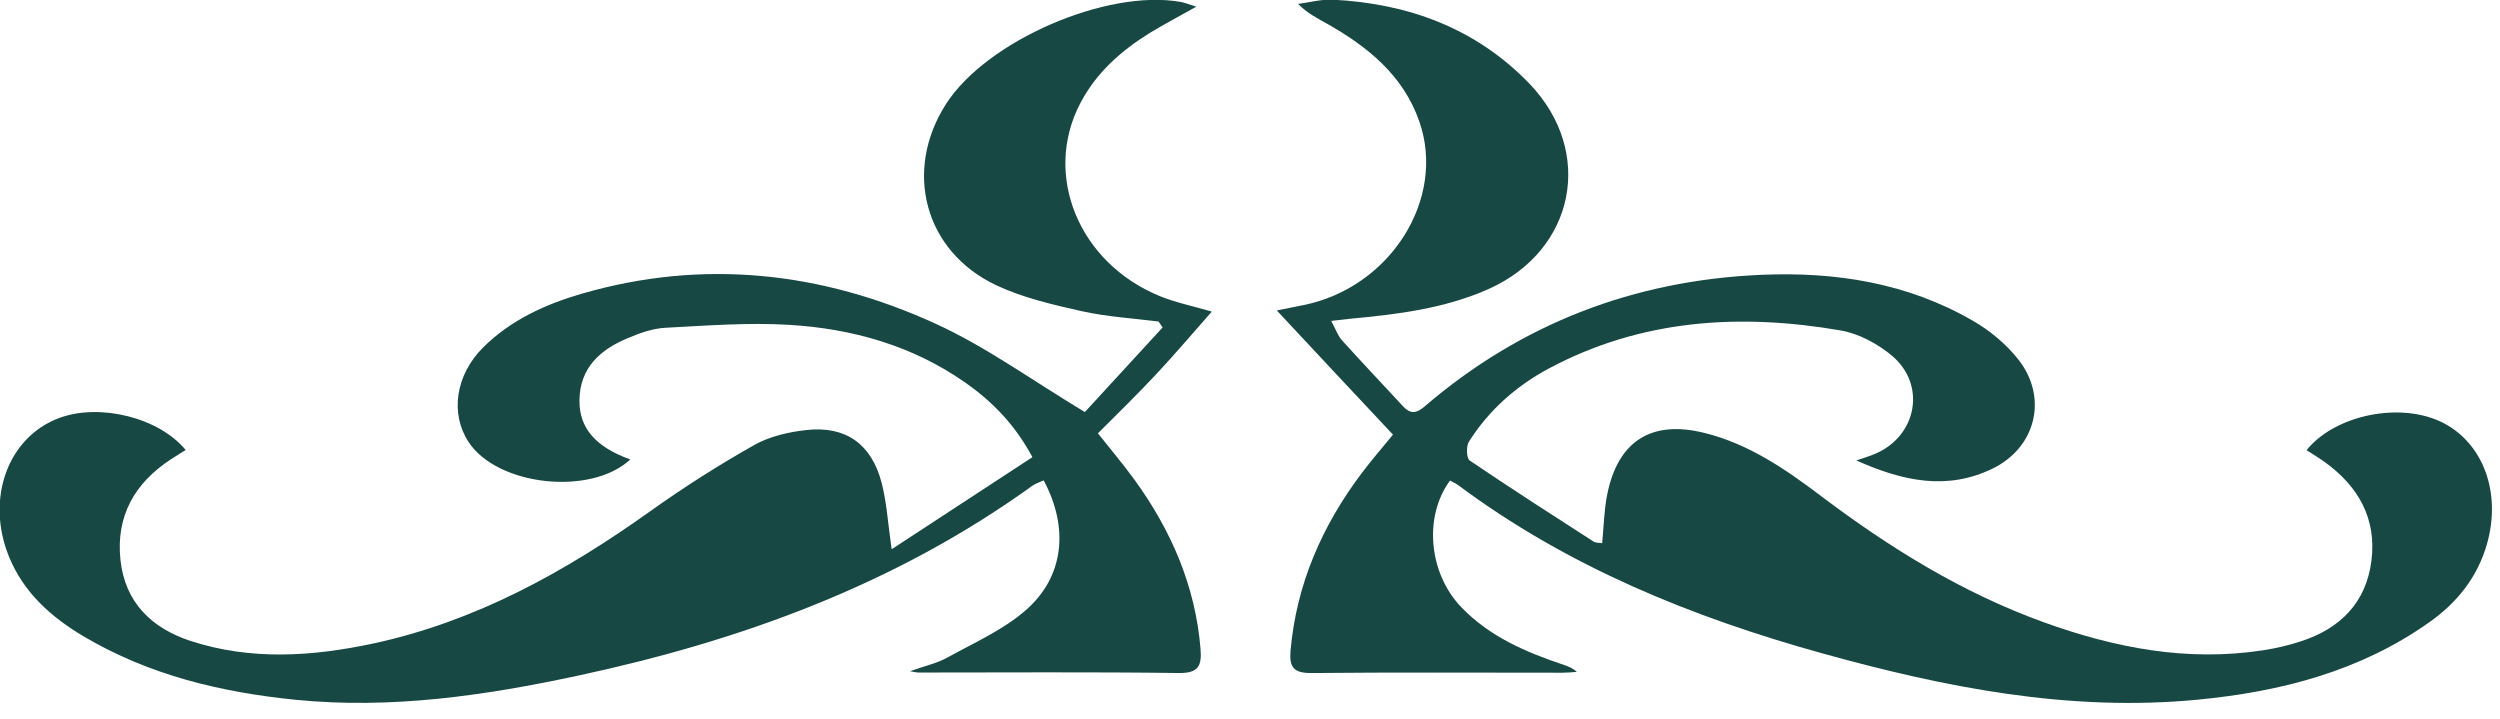 <svg width="153" height="44" viewBox="0 0 153 44" fill="none" xmlns="http://www.w3.org/2000/svg">
<g clip-path="url(#clip0_241_10353)">
<path d="M98.051 33.26C98.151 32.22 98.171 31.22 98.361 30.26C99.021 26.98 101.081 25.68 104.331 26.5C107.031 27.17 109.281 28.72 111.451 30.36C115.651 33.53 120.091 36.28 125.071 38.08C129.411 39.65 133.851 40.51 138.481 39.8C139.271 39.68 140.051 39.5 140.811 39.25C143.221 38.47 144.811 36.88 145.131 34.32C145.461 31.74 144.331 29.75 142.251 28.26C141.901 28.01 141.531 27.79 141.161 27.55C142.931 25.36 146.971 24.57 149.521 25.88C151.991 27.15 153.081 30.17 152.211 33.26C151.631 35.32 150.381 36.88 148.661 38.09C144.421 41.09 139.581 42.33 134.501 42.82C126.641 43.58 119.031 42.07 111.541 39.99C103.571 37.78 95.951 34.69 89.241 29.69C89.091 29.58 88.901 29.5 88.741 29.41C87.121 31.61 87.431 35.07 89.421 37.15C91.161 38.97 93.401 39.92 95.731 40.7C95.991 40.79 96.241 40.88 96.501 41.12C96.211 41.14 95.931 41.17 95.641 41.17C90.521 41.17 85.401 41.14 80.281 41.19C79.181 41.2 78.891 40.85 78.981 39.82C79.341 35.75 80.911 32.18 83.341 28.95C83.941 28.16 84.591 27.4 85.251 26.6C82.921 24.12 80.621 21.66 78.141 19C78.891 18.85 79.331 18.76 79.781 18.67C85.081 17.6 88.521 12.18 86.861 7.43C85.881 4.62 83.721 2.87 81.231 1.46C80.651 1.13 80.041 0.84 79.441 0.24C80.141 0.15 80.851 -0.05 81.551 -0.02C86.191 0.21 90.331 1.73 93.601 5.12C97.611 9.3 96.391 15.31 91.121 17.68C88.411 18.89 85.511 19.24 82.601 19.51C82.291 19.54 81.981 19.58 81.471 19.64C81.731 20.11 81.861 20.53 82.131 20.83C83.361 22.19 84.621 23.52 85.871 24.87C86.311 25.34 86.671 25.32 87.181 24.88C93.101 19.8 100.001 17.16 107.771 16.82C112.321 16.62 116.721 17.31 120.721 19.62C121.771 20.22 122.771 21.05 123.521 22C125.351 24.32 124.611 27.37 121.961 28.67C119.181 30.03 116.471 29.46 113.611 28.18C114.151 27.99 114.481 27.9 114.791 27.76C117.311 26.67 117.901 23.56 115.801 21.78C114.921 21.04 113.751 20.41 112.631 20.22C106.461 19.16 100.431 19.54 94.791 22.55C92.791 23.62 91.111 25.11 89.891 27.04C89.721 27.32 89.751 28.05 89.941 28.18C92.451 29.88 95.001 31.52 97.551 33.16C97.671 33.23 97.841 33.21 98.041 33.24L98.051 33.26Z" fill="#174843"/>
<path d="M54.593 33.599C57.553 31.669 60.333 29.839 63.183 27.979C62.113 25.979 60.733 24.579 59.083 23.419C55.843 21.149 52.153 20.109 48.273 19.879C45.773 19.729 43.243 19.929 40.733 20.059C39.953 20.099 39.163 20.379 38.433 20.689C36.743 21.389 35.483 22.499 35.463 24.499C35.443 26.209 36.463 27.359 38.573 28.119C36.173 30.359 30.463 29.749 28.683 27.059C27.533 25.319 27.873 22.949 29.573 21.259C31.263 19.579 33.383 18.619 35.623 17.969C43.063 15.819 50.313 16.639 57.253 19.809C60.343 21.219 63.153 23.269 66.393 25.219C67.823 23.669 69.483 21.849 71.153 20.039C71.073 19.919 70.993 19.799 70.903 19.679C69.343 19.479 67.753 19.389 66.223 19.049C64.443 18.649 62.613 18.229 60.973 17.459C56.563 15.379 55.273 10.429 57.913 6.339C60.403 2.489 67.733 -0.691 72.263 0.119C72.523 0.169 72.773 0.269 73.213 0.409C72.143 1.009 71.233 1.489 70.363 2.019C68.603 3.109 67.083 4.459 66.113 6.319C63.813 10.719 66.023 16.089 70.973 18.119C71.923 18.509 72.953 18.719 74.163 19.069C73.013 20.369 71.923 21.659 70.763 22.899C69.623 24.119 68.423 25.289 67.193 26.519C67.953 27.479 68.723 28.389 69.423 29.349C71.673 32.449 73.153 35.849 73.473 39.709C73.553 40.749 73.353 41.199 72.153 41.189C66.833 41.119 61.513 41.159 56.193 41.159C56.113 41.159 56.033 41.139 55.693 41.079C56.613 40.749 57.363 40.589 58.003 40.229C59.633 39.329 61.403 38.549 62.783 37.339C65.133 35.289 65.423 32.289 63.873 29.399C63.643 29.509 63.373 29.589 63.163 29.739C54.803 35.769 45.353 39.209 35.373 41.349C29.693 42.569 23.963 43.409 18.113 42.829C13.523 42.369 9.133 41.319 5.123 38.949C3.123 37.759 1.443 36.269 0.543 34.049C-0.887 30.509 0.483 26.739 3.633 25.579C6.113 24.659 9.733 25.559 11.363 27.539C11.063 27.729 10.763 27.909 10.473 28.099C8.233 29.559 7.083 31.599 7.373 34.279C7.653 36.869 9.283 38.449 11.673 39.229C15.363 40.429 19.093 40.179 22.813 39.389C29.113 38.039 34.603 34.989 39.793 31.289C41.833 29.829 43.963 28.479 46.153 27.239C47.093 26.709 48.253 26.439 49.343 26.319C51.753 26.049 53.333 27.169 53.953 29.539C54.263 30.719 54.333 31.959 54.563 33.579L54.593 33.599Z" fill="#174843"/>
</g>
<defs>
<clipPath id="clip0_241_10353">
<rect width="152.52" height="43.04" fill="white"/>
</clipPath>
</defs>
</svg>
